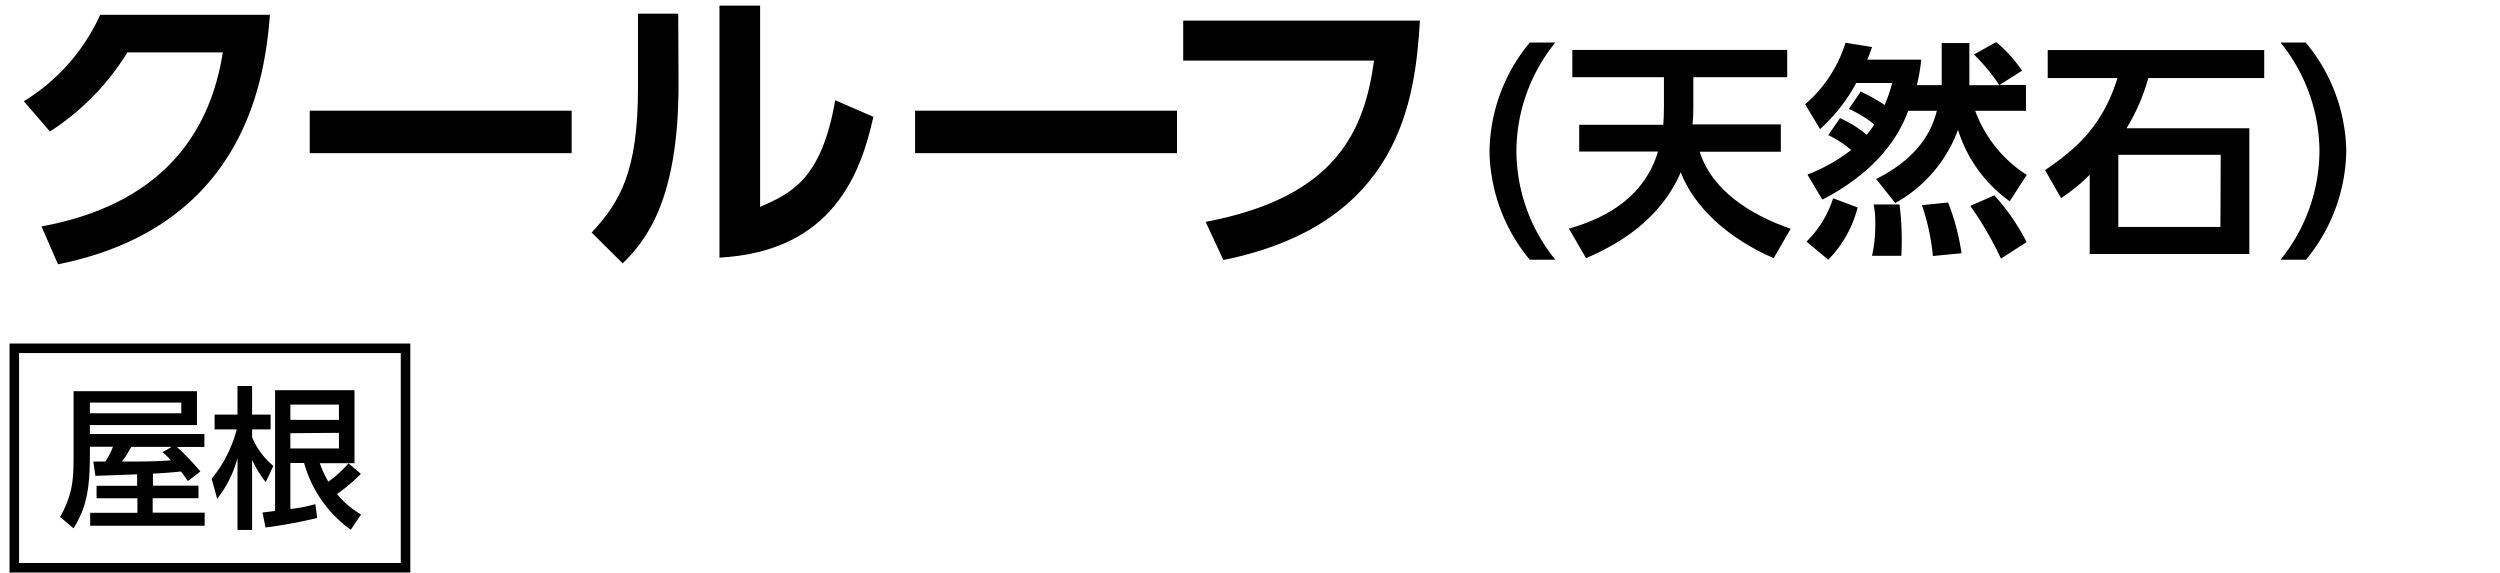 <svg xmlns="http://www.w3.org/2000/svg" width="262" height="60" viewBox="0 0 262 60"><defs><style>.cls-1{fill:none;}</style></defs><title>ttl_stone_sp</title><g id="レイヤー_2" data-name="レイヤー 2"><g id="レイヤー_1-2" data-name="レイヤー 1"><path d="M4.35,23.73c8.7-1.6,17.12-6.27,19-18.24h-10a26,26,0,0,1-8.12,8.29L2.5,10.61a20.54,20.54,0,0,0,8-9.06H28.29C27.77,8,25.82,23.73,6.08,27.7Z"/><path d="M59.91,11.6v4.45H32.46V11.6Z"/><path d="M71.11,8.85c0,11.9-3.26,16.22-5.85,18.75L62,24.37c3-3.2,4.86-6.43,4.86-15.17V1.43h4.22Zm8.55,12.83c3.2-1.41,6.43-2.82,7.87-11.17l4,1.73C90.25,18,87.37,26.35,75.4,27V.59h4.26Z"/><path d="M123.35,11.6v4.45H95.9V11.6Z"/><path d="M148.81,2.16c-.51,8.26-2,21.31-20.6,25.09l-1.86-4C140.11,20.66,143,13.62,144,6.35h-20V2.16Z"/><path d="M160.32,27.22a18.22,18.22,0,0,1-4.22-11.38,18.22,18.22,0,0,1,4.22-11.38H163a18.16,18.16,0,0,0-4.08,11.38A18.2,18.2,0,0,0,163,27.22Z"/><path d="M174.31,13.08c.05-.7.07-1,.07-1.92V8.09h-9.6V5.23H187.3V8.09h-9.84v3c0,.84,0,1.13-.08,1.95h9.25v2.86h-8.5c1.25,4,5.21,6.57,9.53,8.08l-1.78,3.08c-4.85-2.12-8.33-5.36-9.74-9-2.16,5-6.51,7.52-9.92,9l-1.8-3.1c4.37-1.24,8-3.6,9.34-8.08H165.5V13.08Z"/><path d="M192.83,12.38a12,12,0,0,1,2.81,1.75c.12-.16.33-.4.79-1.08a11.48,11.48,0,0,0-2.67-1.63L195,9.6A18,18,0,0,1,197.51,11a15.22,15.22,0,0,0,.79-2.3h-3.77a17.83,17.83,0,0,1-3.79,4.83l-1.56-2.6a14,14,0,0,0,4.23-6.45l2.78.45c-.17.48-.29.82-.5,1.32h5.66a21,21,0,0,1-.46,2.67h2.6V4.51h2.9V8.93h3.14a19.36,19.36,0,0,0-2.66-3.22l2.33-1.3a14.1,14.1,0,0,1,2.71,3l-2.35,1.49h2.76v2.71H207a13.49,13.49,0,0,0,5.4,6.72l-1.78,2.76a14.45,14.45,0,0,1-5.42-7.49,14.48,14.48,0,0,1-6.58,7.68l-2-2.52c3-1.51,5.52-3.72,6.36-7.15h-3c-1.8,4.94-6.1,7.82-9,9.31l-1.56-2.62A18.25,18.25,0,0,0,194,15.72a11,11,0,0,0-2.4-1.56Zm1.85,9.36a12,12,0,0,1-3.08,5.48l-2.28-1.9a11,11,0,0,0,2.79-4.54Zm4.39-.31a29.9,29.9,0,0,1,.19,5.38l-3.07,0a15.19,15.19,0,0,0,.34-3.38,9.25,9.25,0,0,0-.17-2Zm5.09-.21a24.15,24.15,0,0,1,1.41,5.32l-3,.29a23.7,23.7,0,0,0-1.15-5.33Zm4.85-.75a22.61,22.61,0,0,1,3.38,4.9L209.7,27.1a36,36,0,0,0-3.21-5.52Z"/><path d="M235.73,13.44V26.62H219V18.31a18.09,18.09,0,0,1-3,2.45l-1.68-2.93c3.19-2.18,6-4.54,7.59-9.65H214.6V5.25h22.69V8.18H225.14a20.4,20.4,0,0,1-2.28,5.26Zm-3,2.78H222v7.56h10.7Z"/><path d="M239,27.22a18.26,18.26,0,0,0,4.08-11.38A18.22,18.22,0,0,0,239,4.46h2.64a18.19,18.19,0,0,1,4.25,11.38,18.34,18.34,0,0,1-4.22,11.38Z"/><path d="M14.37,49.71,10,49.87l-.22-1.5h1.26a8,8,0,0,0,.8-1.55H9.42v.77c0,3.94-.43,5.66-1.71,7.78L6.3,54.18C7.71,51.65,7.71,50,7.71,47.55V41H20.64v3.55H9.42v.93h12v1.36H18.54A26.92,26.92,0,0,1,21,49.41l-1.3,1c-.21-.29-.4-.56-.74-1-.8.1-2.08.18-2.93.23v1.26H20.8v1.31H16v1.52h5.45V55.1h-12V53.74h4.95V52.22H10.12V50.91h4.25ZM9.42,42.19v1.12H19V42.19ZM18,46.83H13.77c-.59,1-.65,1.09-1,1.54,2.19,0,3.52,0,5.14-.13a7.37,7.37,0,0,0-.88-.85Z"/><path d="M22.18,50.17A13.43,13.43,0,0,0,24.81,45H22.49V43.45h2.4v-3h1.53v3h1.94V45H26.42v.83a7.85,7.85,0,0,0,2.23,3l-.8,1.7a11.51,11.51,0,0,1-1.43-2.34v7.35H24.89V48a11.67,11.67,0,0,1-2.13,4.27Zm5.33,3.54,1.32-.16V40.89h8.32v7.65H33.51a11.47,11.47,0,0,0,.9,1.94,12,12,0,0,0,2.11-1.92l1.3,1.1a18.8,18.8,0,0,1-2.5,2.12,9.4,9.4,0,0,0,2.52,2.14l-1.08,1.6a12.87,12.87,0,0,1-4.89-7H30.43v4.82a14.94,14.94,0,0,0,2.62-.51l.19,1.45c-1.93.48-4.09.84-5.41,1ZM30.43,42.4V44h5.09V42.4Zm0,3V47h5.09V45.36Z"/><path d="M42,37V59H2V37H42m1-1H1V60H43V36Z"/><rect class="cls-1" width="262" height="60"/></g></g></svg>